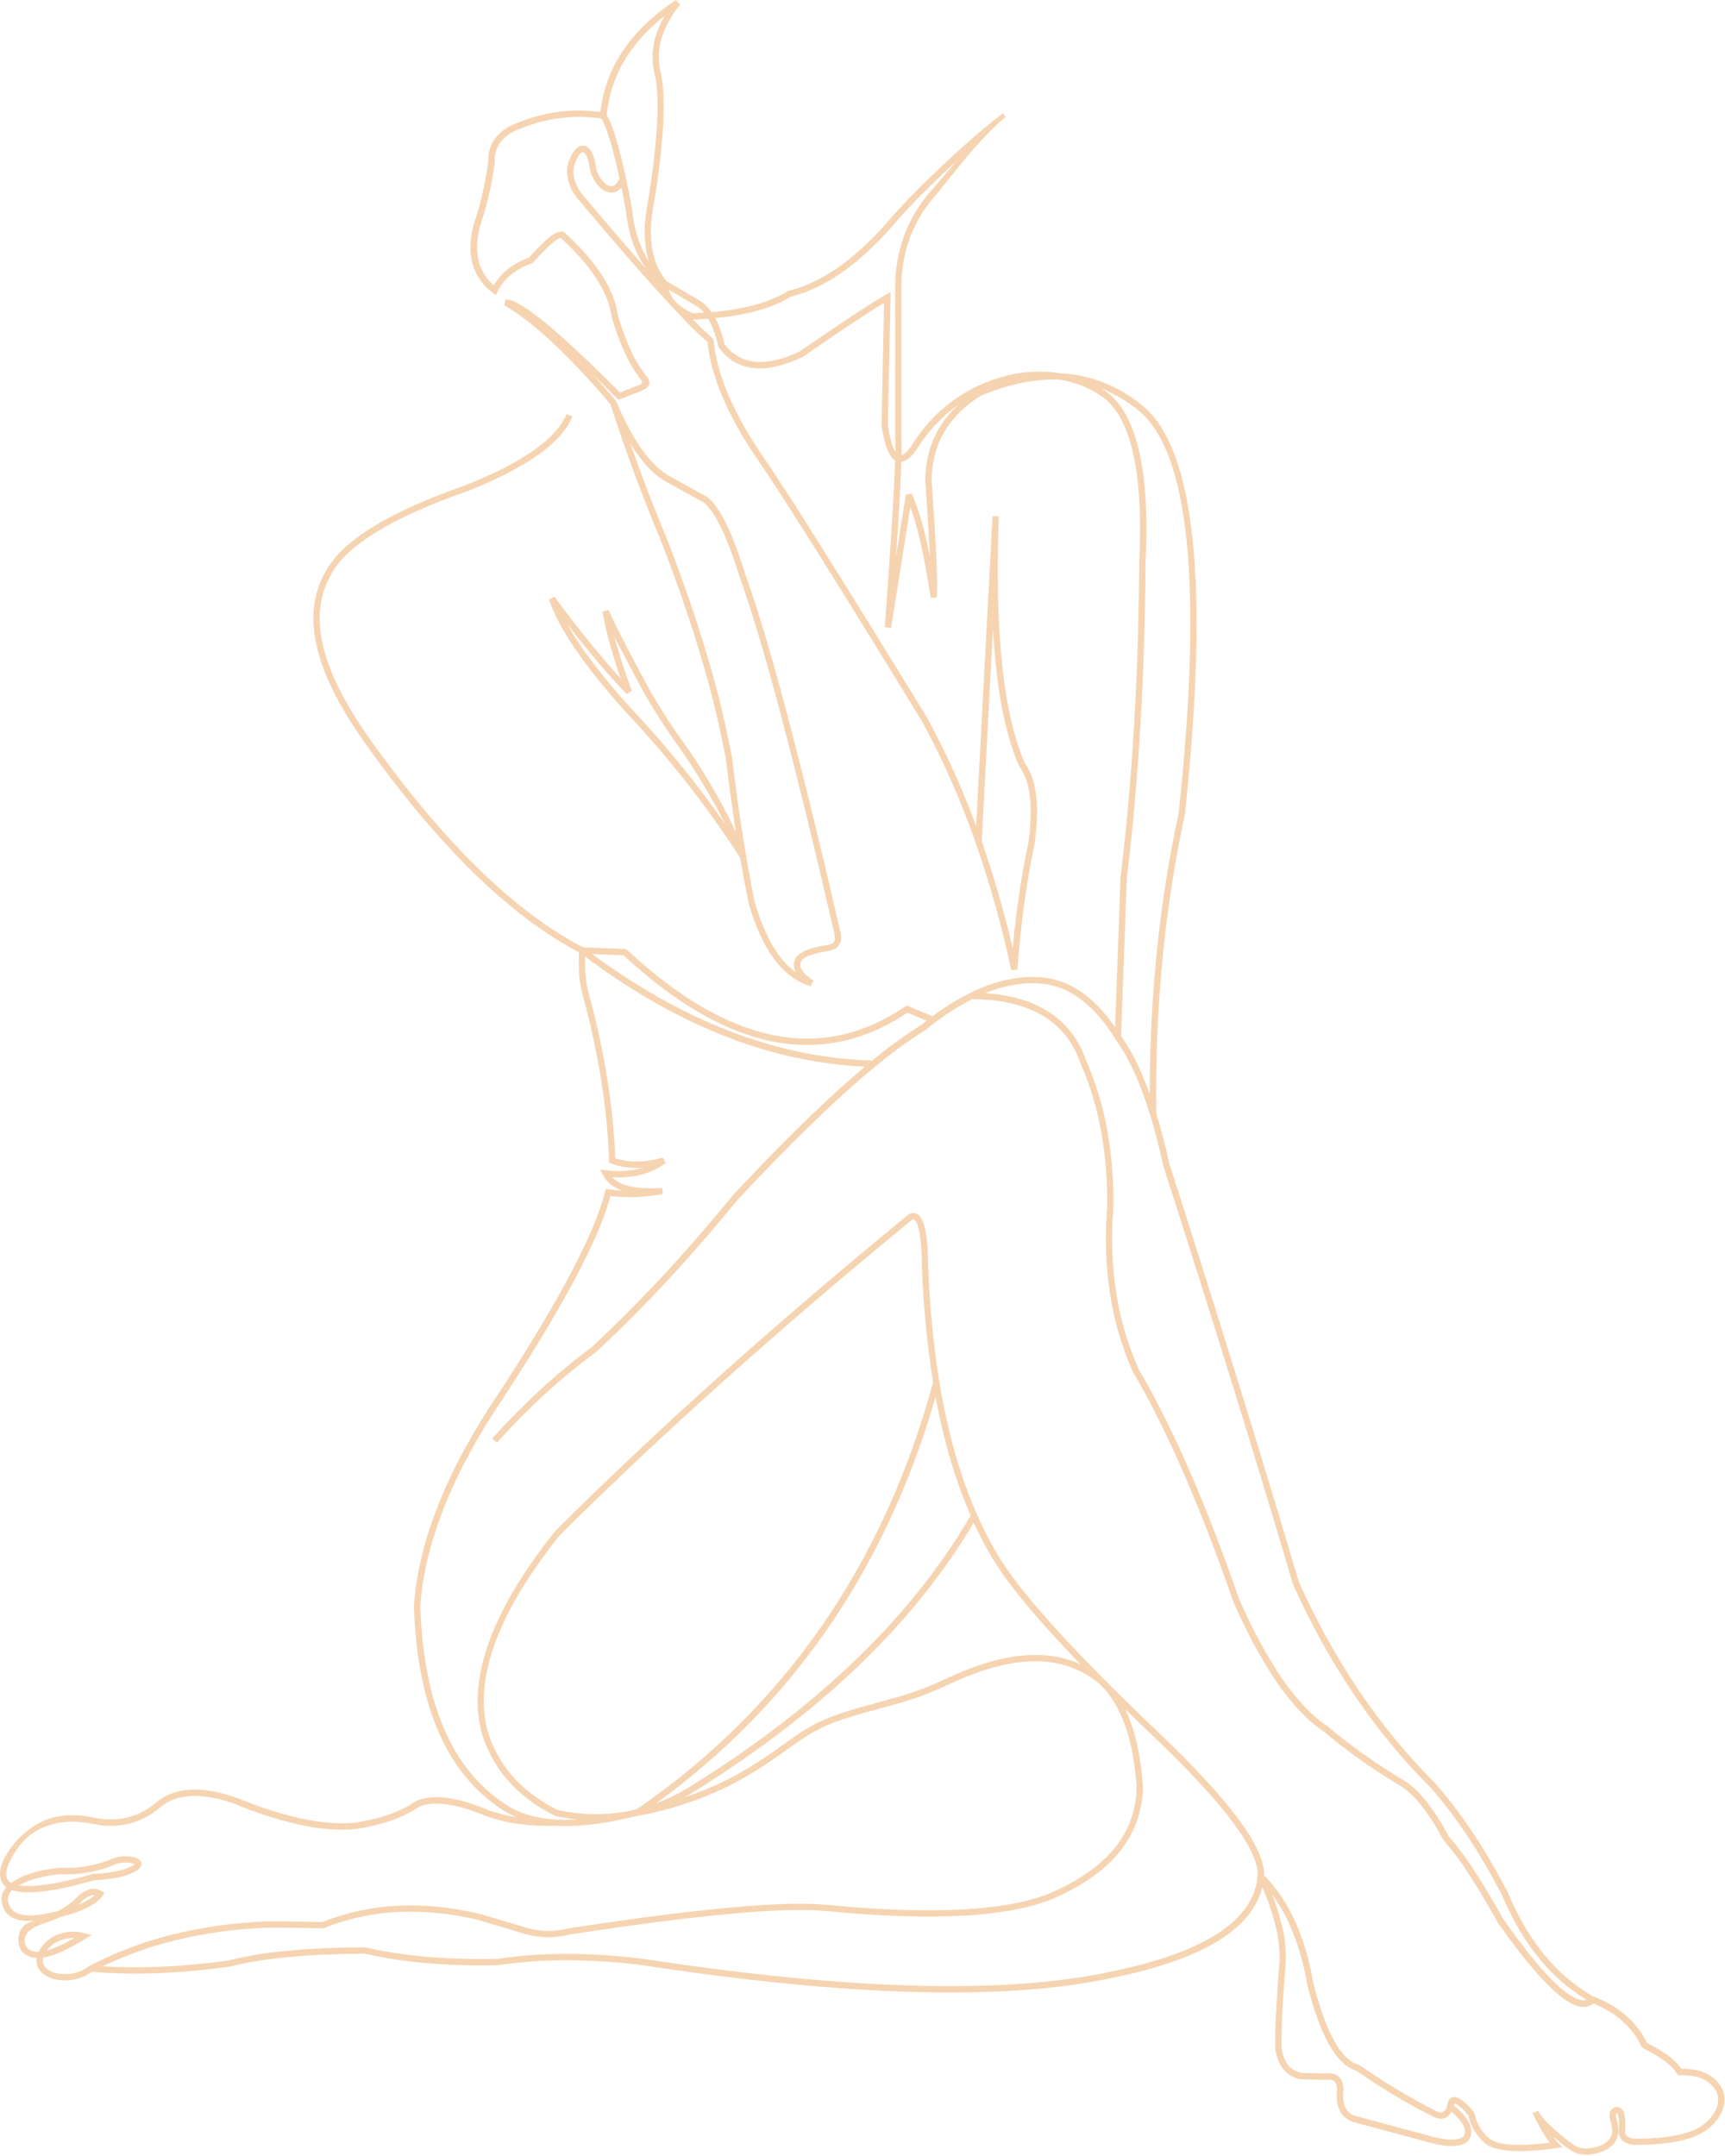 <?xml version="1.0" encoding="UTF-8"?> <svg xmlns="http://www.w3.org/2000/svg" width="1202" height="1502" viewBox="0 0 1202 1502" fill="none"> <path d="M498.23 560.69C491.128 547.778 483.375 535.235 475 523.11C469.58 515.65 464.58 508.34 460 501.18C455.42 494.02 451.227 487.02 447.42 480.18C440.713 467.787 435.02 457.037 430.34 447.93C429.59 446.46 428.86 445.04 428.17 443.67C428.69 445.63 429.253 447.657 429.86 449.75C432.527 459.083 435.98 469.583 440.22 481.25L436.55 483.52C427.803 474.287 418.947 464.227 409.98 453.34C404.987 447.28 399.963 440.947 394.91 434.34C397.51 439.007 400.593 443.967 404.16 449.22C412.74 461.847 424.073 476.047 438.16 491.82C453.607 508.12 468.12 524.913 481.7 542.2C489.827 552.547 497.633 563.087 505.12 573.82C502.953 569.453 500.67 565.073 498.27 560.68L498.23 560.69ZM572.4 1133.1C606.827 1083.52 632.76 1026.83 650.2 963.04C645.988 936.623 643.4 909.973 642.45 883.24V883.17C642.317 871.23 641.567 862.34 640.2 856.5C639.806 854.37 639.012 852.334 637.86 850.5C637.31 849.78 636.77 849.5 636.21 849.56C635.975 849.606 635.747 849.68 635.53 849.78C589.53 887.493 546.107 924.627 505.26 961.18C464.413 997.733 425.993 1033.85 390 1069.54C368.72 1096.26 353.86 1120.88 345.42 1143.4C337.047 1165.75 335.007 1186.01 339.3 1204.18C342.589 1216.26 348.537 1227.45 356.71 1236.93C364.85 1246.35 375.36 1254.31 388.24 1260.82C406.462 1265 425.404 1264.89 443.58 1260.52C495.013 1225.15 537.94 1182.68 572.36 1133.11L572.4 1133.1ZM651.94 973.1C634.433 1033.77 609.13 1087.94 576.03 1135.62C543.797 1182.04 504.187 1222.28 457.2 1256.34C466.231 1252.92 474.879 1248.56 483 1243.34V1243.34C527.42 1215.57 565.79 1185.97 598.11 1154.54C630.11 1123.42 656.18 1090.51 676.32 1055.8C668.233 1036.97 661.805 1017.46 657.11 997.51C655.19 989.643 653.453 981.507 651.9 973.1H651.94ZM448 174.7C449.229 177.271 450.629 179.756 452.19 182.14C451.328 179.478 450.659 176.758 450.19 174C448.57 164.54 448.927 153.797 451.26 141.77C454.321 124.061 456.481 106.208 457.73 88.28C458.61 73.613 458.233 61.987 456.6 53.4C454.139 44.736 454.081 35.565 456.43 26.87C457.94 21.339 460.198 16.041 463.14 11.12C438.84 30.16 425.38 53.16 422.76 80.12C425.34 84.4 428.07 91.81 430.95 102.35C433.95 113.31 437.13 127.703 440.49 145.53V145.74C441.256 155.762 443.799 165.569 448 174.7ZM623.9 314.64C623.98 310.16 623.9 306.94 623.78 305V202.43C623.431 189.249 625.582 176.12 630.12 163.74C634.705 151.63 641.626 140.54 650.49 131.1C656.35 124.133 661.65 117.87 666.39 112.31C661.057 117.217 656.11 121.883 651.55 126.31C638.59 138.85 628.523 149.443 621.35 158.09C609.543 171.423 597.767 182.147 586.02 190.26C574.273 198.373 562.607 203.857 551.02 206.71C543.287 211.49 533.74 215.197 522.38 217.83C514.498 219.602 506.507 220.848 498.46 221.56C501.363 227.34 503.521 233.466 504.88 239.79C515.767 254.35 533.14 256.087 557 245C571.86 234.74 584.337 226.287 594.43 219.64C604.523 212.993 612.133 208.217 617.26 205.31L620.63 203.4L620.54 207.27L618.68 296.19C620.02 305.177 621.743 311.327 623.85 314.64H623.9ZM654.22 298.64C657.933 292.352 662.579 286.663 668 281.77C658.197 288.724 649.645 297.293 642.71 307.11C641.24 309.18 639.83 311.34 638.47 313.57L638.37 313.73C634.697 318.723 631.27 321.39 628.09 321.73C627.877 328.123 627.513 336.08 627 345.6C626.333 357.2 625.473 371.093 624.42 387.28L631.23 344.44L635.42 343.92C639.444 353.633 642.639 363.668 644.97 373.92C646.017 378.253 647.017 382.84 647.97 387.68V387.46C647.35 373.967 646.257 356.357 644.69 334.63V334.43C644.93 321.037 648.09 309.12 654.17 298.68L654.22 298.64ZM482.81 218.19C485.477 218.103 488.057 217.98 490.55 217.82C489.083 216.008 487.318 214.459 485.33 213.24L465.91 201.76C468.23 209.71 475.43 215.17 482.81 218.19ZM405.07 134.62C422.403 155.247 437.587 172.94 450.62 187.7C448.062 184.218 445.845 180.497 444 176.59C439.807 167.823 437.18 157.71 436.12 146.25C435.08 140.717 434.057 135.52 433.05 130.66C432.27 131.607 431.329 132.409 430.27 133.03C428.318 134.147 426.005 134.453 423.83 133.88V133.88C421.645 133.28 419.646 132.138 418.02 130.56C413.97 126.514 411.377 121.238 410.65 115.56C410.13 111.83 409.1 108.81 407.76 107.11C407.432 106.607 406.952 106.222 406.39 106.01C406.176 105.979 405.957 105.993 405.749 106.052C405.541 106.11 405.347 106.212 405.18 106.35C403.98 107.15 402.64 108.97 401.24 112.08C399.684 115.442 399.185 119.198 399.81 122.85C400.658 127.118 402.456 131.141 405.07 134.62V134.62ZM691.89 438L684.09 586.13C692.614 610.57 699.825 635.449 705.69 660.66C706.603 650.48 707.74 640.38 709.1 630.36C711.1 615.6 713.617 601.057 716.65 586.73C718.343 574.063 718.637 563.27 717.53 554.35C716.45 545.683 714.043 538.887 710.31 533.96L710.04 533.5C702.36 515.993 696.987 492.723 693.92 463.69C693.073 455.537 692.397 446.973 691.89 438ZM444.41 316.79C442.677 314.41 440.963 311.847 439.27 309.1C441.57 315.647 443.903 322.137 446.27 328.57C452.143 344.423 458.193 359.757 464.42 374.57V374.63C475.633 403.49 485.06 430.763 492.7 456.45C499.882 480.258 505.744 504.445 510.26 528.9V529.03C512.533 547.77 514.953 565.323 517.52 581.69C520.087 598.057 522.82 613.413 525.72 627.76C530.28 643.66 535.967 656.24 542.78 665.5C546.032 670.023 549.973 674.008 554.46 677.31C554.39 677.16 554.32 677.03 554.25 676.89C553.379 675.191 553.016 673.277 553.206 671.377C553.396 669.478 554.13 667.673 555.32 666.18L555.59 665.86C557.923 663.824 560.644 662.283 563.59 661.33C567.468 660.007 571.468 659.069 575.53 658.53H575.61C578.43 658.23 580.26 657.383 581.1 655.99C581.94 654.597 581.94 652.36 581.1 649.28V649.13C567.187 588.85 554.75 538.09 543.79 496.85C532.83 455.61 523.337 423.923 515.31 401.79V401.69C510.85 387.35 506.493 375.83 502.24 367.13C498.08 358.723 494.08 353.013 490.24 350L465.36 336.28C458.113 332.513 451.13 326.017 444.41 316.79ZM20.93 1310C18.239 1310.92 15.643 1312.1 13.18 1313.52C18.18 1314.31 24.74 1313.93 31.51 1313.02C45.51 1311.14 60.25 1306.84 64.62 1305.55L65.15 1305.46C69.825 1305.25 74.484 1304.77 79.1 1304C82.581 1303.45 85.995 1302.55 89.29 1301.3C91.89 1300.3 93.35 1299.39 93.94 1298.71C93.717 1298.59 93.487 1298.48 93.25 1298.39C90.74 1297.39 86.09 1297.25 81.46 1298.39C69.049 1303.85 55.541 1306.34 42 1305.68C34.831 1306.29 27.759 1307.74 20.93 1310V1310ZM57.05 1324.57C56.27 1325.39 55.43 1326.19 54.56 1326.97C59.38 1324.97 63.45 1322.73 66.01 1320.28C65.179 1320.18 64.338 1320.24 63.53 1320.46C61.067 1321.27 58.841 1322.67 57.05 1324.55V1324.57ZM42.42 1351.66C38.508 1353.04 35.084 1355.54 32.57 1358.84C34.961 1358.21 37.3 1357.39 39.57 1356.41C43.78 1354.56 47.886 1352.48 51.87 1350.18C48.655 1350.05 45.446 1350.55 42.42 1351.64V1351.66ZM715.32 1153.15C728.24 1152.29 740.99 1153.99 752.95 1159.53C745.15 1151.45 738 1143.82 731.5 1136.63C712.32 1115.43 698.83 1098.14 691.03 1084.75C686.434 1076.98 682.251 1068.97 678.5 1060.75C658.373 1094.82 632.59 1127.16 601.15 1157.75C568.59 1189.41 529.973 1219.2 485.3 1247.13C482.4 1248.97 479.477 1250.7 476.53 1252.31C479.197 1251.43 481.827 1250.5 484.42 1249.53C499.008 1244.12 512.983 1237.19 526.11 1228.84C534.77 1223.31 541.31 1218.62 546.98 1214.57C561.65 1204.05 570.43 1197.76 598.34 1189.81C603.53 1188.33 608.28 1187.05 612.71 1185.81C628.71 1181.47 640.36 1178.32 658.71 1169.74C676.42 1161.43 696 1154.42 715.32 1153.13V1153.15ZM121.7 1351.87C104.372 1356.13 87.527 1362.17 71.43 1369.87C97.51 1371.55 126.697 1370.22 158.99 1365.87C172.379 1362.55 186.007 1360.29 199.75 1359.11C215.63 1357.57 233.82 1356.74 254.32 1356.63L254.83 1356.69C268.817 1359.88 283.013 1362.07 297.31 1363.24C313.642 1364.61 330.036 1365.1 346.42 1364.7C362.586 1362.34 378.903 1361.18 395.24 1361.22C412.932 1361.27 430.603 1362.42 448.15 1364.68H448.21C520.25 1375.68 583.527 1381.9 638.04 1383.33C692.553 1384.76 738.293 1381.43 775.26 1373.33C807.813 1366.61 832.54 1357.64 849.44 1346.41C865.967 1335.43 874.933 1322.31 876.34 1307.04C876.953 1298.54 871.487 1286.42 859.94 1270.69C848.14 1254.62 830.107 1234.95 805.84 1211.69C798.2 1204.43 790.913 1197.41 783.98 1190.63C785.656 1194.13 787.132 1197.72 788.4 1201.38C792.653 1213.59 795.32 1228.07 796.4 1244.82V1244.99C796.294 1261.09 790.783 1276.69 780.75 1289.29C770.703 1302.03 755.837 1312.85 736.15 1321.74C720.71 1328.64 699.607 1332.89 672.84 1334.49C646.227 1336.08 613.953 1335.06 576.02 1331.41C561.68 1329.9 539.57 1330.51 509.69 1333.22C479.81 1335.93 442.063 1340.79 396.45 1347.79C385.203 1350.69 373.553 1350.1 361.5 1346.01L333.1 1337.54C314.712 1333.03 295.774 1331.17 276.86 1332.02C259.358 1332.89 242.123 1336.67 225.86 1343.2L224.99 1343.36C214.51 1343.09 201.803 1342.95 186.87 1342.93C164.896 1343.65 143.056 1346.65 121.7 1351.87V1351.87ZM90.1 1270.46C82.178 1272.39 73.926 1272.54 65.94 1270.89L66.36 1268.73L65.89 1270.89C55.317 1268.6 45.957 1268.5 37.81 1270.59C21.44 1274.78 13.38 1283.59 6.64 1297.19C4.69 1301.13 4.03 1304.64 4.64 1307.71C4.829 1308.58 5.21 1309.4 5.755 1310.11C6.299 1310.81 6.995 1311.39 7.79 1311.79C11.362 1309.22 15.299 1307.2 19.47 1305.79C26.689 1303.41 34.164 1301.88 41.74 1301.25H42.06C55.047 1301.91 68.009 1299.52 79.9 1294.25L80.25 1294.14C85.8 1292.78 91.59 1293.04 94.85 1294.31C96.041 1294.72 97.084 1295.47 97.85 1296.47V1296.47C98.28 1297.06 98.523 1297.77 98.548 1298.5C98.573 1299.23 98.379 1299.95 97.99 1300.57V1300.57C97.12 1302.14 94.91 1303.81 90.9 1305.41C87.328 1306.79 83.621 1307.8 79.84 1308.41C75.129 1309.18 70.378 1309.66 65.61 1309.87C60.88 1311.26 46.18 1315.52 32.08 1317.4C23.25 1318.6 14.65 1318.81 8.59 1316.84C8.28 1317.12 7.98 1317.39 7.69 1317.68C7.388 1317.99 7.11 1318.33 6.86 1318.68C6.245 1319.56 5.82 1320.56 5.614 1321.61C5.407 1322.67 5.423 1323.75 5.66 1324.8C8.44 1339.25 30.1 1333.73 39.31 1331.68L40.25 1331.46C45.287 1328.91 49.884 1325.58 53.87 1321.58L53.94 1321.51C56.271 1319.08 59.182 1317.27 62.4 1316.27V1316.27C63.808 1315.87 65.284 1315.78 66.732 1315.98C68.18 1316.19 69.569 1316.7 70.81 1317.47L72.75 1318.64L71.54 1320.54C71.4 1320.78 71.246 1321 71.08 1321.22C66.6 1327.39 54.42 1332.61 41.85 1335.61H41.79C32.59 1340.4 17.35 1341.47 17.19 1351.97C17.174 1353.02 17.353 1354.07 17.72 1355.05C18.079 1355.96 18.636 1356.78 19.35 1357.45C21.253 1359.05 23.688 1359.87 26.17 1359.75C26.42 1359.75 26.68 1359.75 26.94 1359.75C27.13 1359.33 27.36 1358.91 27.6 1358.48C30.582 1353.35 35.299 1349.46 40.9 1347.5C46.683 1345.41 52.969 1345.16 58.9 1346.78L63.96 1348.12L59.47 1350.79C53.615 1354.4 47.528 1357.63 41.25 1360.44C37.699 1362.03 33.959 1363.17 30.12 1363.81C29.708 1365.24 29.733 1366.76 30.19 1368.18C30.911 1370.03 32.246 1371.57 33.97 1372.55C36.23 1373.88 38.738 1374.73 41.34 1375.06C48.06 1376.06 56.15 1374.48 61.99 1369.76L62.41 1369.64V1369.53C80.896 1359.93 100.461 1352.56 120.69 1347.59C142.34 1342.32 164.478 1339.3 186.75 1338.59H186.83C201.65 1338.59 214.263 1338.73 224.67 1339.01C241.261 1332.39 258.831 1328.57 276.67 1327.68C294.99 1326.71 314.163 1328.59 334.19 1333.32H334.32L362.79 1341.81H362.87C374.203 1345.67 385.097 1346.23 395.55 1343.5H395.77C441.323 1336.5 479.177 1331.63 509.33 1328.9C539.483 1326.17 561.873 1325.56 576.5 1327.09C614.187 1330.7 646.23 1331.72 672.63 1330.15C698.87 1328.59 719.46 1324.47 734.4 1317.78C753.427 1309.19 767.76 1298.81 777.4 1286.62C786.769 1274.8 791.91 1260.18 792 1245.1C790.933 1228.77 788.347 1214.7 784.24 1202.88C780.173 1191.18 774.617 1181.7 767.57 1174.44C752.02 1160.54 733.98 1156.31 715.57 1157.54C696.9 1158.78 677.81 1165.62 660.5 1173.74C641.78 1182.5 629.99 1185.74 613.81 1190.08C609.48 1191.25 604.81 1192.51 599.51 1194.02C572.34 1201.76 563.79 1207.88 549.51 1218.12C543.91 1222.12 537.45 1226.76 528.43 1232.51C515.072 1241.03 500.849 1248.11 486 1253.63C471.436 1259.02 456.41 1263.06 441.11 1265.71C422.89 1270.2 406.747 1272.35 392.68 1272.15C390.77 1272.15 388.89 1272.05 387.06 1271.94C378.585 1272.29 370.096 1271.89 361.69 1270.76C353.853 1269.7 346.145 1267.84 338.69 1265.2H338.57C328.023 1260.75 318.793 1258.01 310.88 1256.98C303.267 1255.99 296.933 1256.6 291.88 1258.79C285.749 1262.92 279.085 1266.2 272.07 1268.53C263.724 1271.32 255.127 1273.29 246.4 1274.41H246.27C235.083 1275.25 222.62 1274.2 208.88 1271.26C193.56 1267.81 178.58 1263 164.12 1256.88C140.7 1248.51 123.117 1249.34 111.37 1259.35C105.21 1264.61 97.938 1268.41 90.1 1270.46V1270.46ZM1011.41 1471.2C1010.56 1473.11 1009 1474.62 1007.07 1475.43C1005.13 1476.23 1002.97 1476.26 1001.01 1475.51C1000.12 1475.25 999.26 1474.92 998.43 1474.51L999.43 1472.51L998.43 1474.51C989.463 1469.99 980.5 1465.05 971.54 1459.68C962.687 1454.35 953.853 1448.64 945.04 1442.57C937.973 1440.46 931.553 1434.22 925.78 1423.84C920.133 1413.64 915.043 1399.35 910.51 1380.97V1380.82C908.174 1366.56 903.968 1352.67 898 1339.51C894.786 1332.53 890.88 1325.9 886.34 1319.7C888.768 1325.82 890.831 1332.07 892.52 1338.43C894.987 1347.34 896.159 1356.56 896 1365.8V1365.91C894.86 1380.11 894.04 1392.27 893.54 1402.39C893.04 1412.51 892.86 1420.71 893 1427C893.853 1432.16 895.483 1436.16 897.89 1439C900.279 1441.79 903.595 1443.63 907.23 1444.17L923.66 1444.53C927.42 1444.03 930.4 1444.69 932.57 1446.53C934.74 1448.37 935.97 1451.22 936.21 1455.13V1455.52C935.543 1461.06 936.01 1465.39 937.61 1468.52C938.408 1470.02 939.529 1471.32 940.892 1472.33C942.255 1473.34 943.825 1474.03 945.49 1474.36L991.49 1486.73H991.56C999.56 1489.21 1006.02 1490.5 1010.95 1490.59C1015.28 1490.66 1018.3 1489.85 1020.01 1488.13C1021.14 1485.82 1021.01 1483.23 1019.48 1480.38C1017.95 1477.53 1015.32 1474.51 1011.41 1471.2V1471.2ZM781.2 721.94C787.867 731.147 793.967 743.077 799.5 757.73C800.05 759.17 800.6 760.64 801.13 762.13C801.17 693.57 807.9 628.34 821.32 566.44C838.247 407.7 828.737 314.07 792.79 285.55C785.094 279.279 776.484 274.221 767.26 270.55C768.46 271.3 769.64 272.08 770.81 272.91C785.73 283.47 792.99 305.24 796.31 328.28C799.57 350.97 799.03 374.93 798.24 390.35C798.02 430.397 796.817 468.863 794.63 505.75C792.437 542.757 789.28 578.193 785.16 612.06L781.2 721.94ZM721 685C709.86 684.8 698.337 687.09 686.43 691.87C703.363 693.057 717.47 697 728.75 703.7C742.19 711.7 751.59 723.527 756.95 739.18C763.659 754.614 768.552 770.776 771.53 787.34C774.735 805.306 776.159 823.544 775.78 841.79V841.92C774.177 861.488 774.848 881.176 777.78 900.59C780.566 918.737 785.727 936.439 793.13 953.24C806.261 976.001 818.048 999.511 828.43 1023.65C840.123 1050.37 851.757 1080.42 863.33 1113.79C873.33 1136.46 883.48 1155.2 893.78 1170.01C904.02 1184.74 914.403 1195.59 924.93 1202.56L925.14 1202.72C932.807 1209.22 941.007 1215.58 949.74 1221.79C958.473 1228 967.76 1234.07 977.6 1240C982.86 1243.02 988.157 1247.84 993.49 1254.45C999.516 1262.17 1004.82 1270.44 1009.32 1279.14C1015.59 1286.28 1021.31 1293.89 1026.43 1301.89C1032.79 1311.53 1039.85 1323.29 1047.61 1337.18C1061.05 1356.24 1072.54 1370.5 1082.07 1379.96C1088.25 1386.1 1093.56 1390.17 1098.01 1392.18C1101.01 1393.53 1103.51 1393.9 1105.55 1393.27C1093.06 1385.68 1081.96 1376.01 1072.74 1364.68C1062.56 1352.31 1053.89 1337.56 1046.74 1320.44C1030.93 1290.08 1014.29 1265.06 996.81 1245.37C976.994 1225.5 959.123 1203.77 943.44 1180.5C927.052 1156.12 912.821 1130.35 900.91 1103.5L900.81 1103.21C886.937 1056.37 872.463 1008.69 857.39 960.17C842.317 911.65 826.693 862.26 810.52 812V811.81C806.04 791.49 801.013 773.977 795.44 759.27C789.9 744.67 783.833 732.883 777.24 723.91L777.15 723.78C769.15 710.86 760.44 701.17 751.02 694.71C742.236 688.491 731.762 685.103 721 685V685ZM649.79 708C659.928 700.293 670.945 693.818 682.61 688.71C695.843 683.11 708.663 680.417 721.07 680.63C732.689 680.756 743.994 684.419 753.48 691.13C761.9 696.917 769.75 705.09 777.03 715.65L780.76 611.77V611.58C784.887 577.72 788.04 542.36 790.22 505.5C792.4 468.64 793.607 430.223 793.84 390.25V390.16C794.61 374.93 795.14 351.26 791.93 328.91C788.76 306.91 781.99 286.22 768.26 276.51C767 275.61 765.69 274.76 764.36 273.95C756.457 269.205 747.726 266.002 738.63 264.51C721.53 263.71 703.097 267.457 683.33 275.75C672.123 282.757 663.68 291.137 658 300.89C652.32 310.643 649.363 321.787 649.13 334.32C650.677 355.887 651.77 373.527 652.41 387.24C653.05 400.953 653.203 410.62 652.87 416.24L648.48 416.44C646.147 400.567 643.557 386.733 640.71 374.94C638.963 367.557 636.83 360.27 634.32 353.11L620.92 437.46L616.54 436.96C619.38 397.873 621.397 367.363 622.59 345.43C623.13 335.43 623.503 327.197 623.71 320.73C623.417 320.537 623.127 320.327 622.84 320.1C619.027 317.053 616.17 309.243 614.27 296.67V296.29L616 211.05C611.16 213.95 604.757 218.023 596.79 223.27C586.79 229.83 574.29 238.297 559.29 248.67L558.97 248.85C532.69 261.17 513.337 258.93 500.91 242.13L500.53 241.3C499.226 234.955 497.053 228.82 494.07 223.07C493.88 222.71 493.68 222.37 493.48 222.07C490.04 222.32 486.48 222.5 482.85 222.63C488.183 228.003 492.733 232.337 496.5 235.63L497.25 237.1C498.29 248.433 501.497 260.587 506.87 273.56C512.243 286.533 519.843 300.4 529.67 315.16C538.39 327.66 552.47 349.367 571.91 380.28C591.35 411.193 616.213 451.363 646.5 500.79V500.89C659.488 524.9 670.747 549.807 680.19 575.42L691.6 359.61L696 359.81V359.92C694.507 400.067 695.277 434.487 698.31 463.18C701.317 491.62 706.543 514.377 713.99 531.45C718.117 536.97 720.763 544.41 721.93 553.77C723.083 563.023 722.78 574.217 721.02 587.35V587.52C718.02 601.78 715.52 616.237 713.52 630.89C711.52 645.543 710.007 660.413 708.98 675.5L704.63 675.81C697.994 644.579 689.309 613.819 678.63 583.73C668.773 555.967 656.794 529.004 642.8 503.08C612.533 453.6 587.69 413.42 568.27 382.54C548.85 351.66 534.8 329.993 526.12 317.54C516.12 302.6 508.38 288.48 502.9 275.18C497.44 262.127 494.14 249.833 493 238.3C482.35 228.99 472.71 218.57 463.15 208.16C447.01 190.593 426.52 167.003 401.68 137.39L401.58 137.26C398.519 133.209 396.422 128.513 395.45 123.53C394.67 119.017 395.287 114.373 397.22 110.22C398.98 106.32 400.86 103.88 402.72 102.64C403.385 102.141 404.151 101.793 404.965 101.62C405.778 101.448 406.619 101.454 407.43 101.64V101.64C408.953 102.077 410.284 103.014 411.21 104.3C413.01 106.61 414.37 110.38 414.99 114.87C415.553 119.562 417.665 123.932 420.99 127.29C422.065 128.357 423.388 129.141 424.84 129.57C425.926 129.859 427.081 129.712 428.06 129.16C429.4 128.39 430.65 126.82 431.67 124.25C429.937 116.25 428.27 109.313 426.67 103.44C423.957 93.52 421.44 86.58 419.12 82.62C410.051 81.261 400.843 81.093 391.73 82.12C382.169 83.218 372.795 85.571 363.85 89.12H363.78C357.16 91.46 352.28 94.597 349.14 98.53C346.037 102.511 344.504 107.493 344.83 112.53V112.89C343.703 121.123 342.273 128.967 340.54 136.42C338.882 143.584 336.842 150.654 334.43 157.6C332.003 167.147 331.777 175.48 333.75 182.6C335.51 188.898 339.119 194.524 344.11 198.75C346.44 194.684 349.489 191.075 353.11 188.1C357.762 184.346 363.021 181.414 368.66 179.43C374.987 172.33 380.073 167.35 383.92 164.49C388.74 160.88 392.2 160.32 394.25 162.81C405.103 172.81 413.55 182.527 419.59 191.96C425.63 201.393 429.297 210.673 430.59 219.8C433.006 228.231 436.055 236.468 439.71 244.44C442.552 250.711 446.145 256.614 450.41 262.02C454.23 266.687 452.763 270.237 446.01 272.67L432.25 277.97L430.9 278.49L429.9 277.49C423.747 271.303 417.943 265.56 412.49 260.26C417.823 266.067 423.317 272.303 428.97 278.97L429.32 279.54C435.32 293.713 441.533 305.217 447.96 314.05C454.28 322.717 460.767 328.77 467.42 332.21H467.47L492.47 346.02L492.76 346.21C497.167 349.623 501.603 355.893 506.07 365.02C510.437 373.973 514.88 385.703 519.4 400.21C527.46 422.503 536.98 454.287 547.96 495.56C558.94 536.833 571.38 587.61 585.28 647.89C586.553 652.13 586.407 655.533 584.84 658.1C583.273 660.667 580.37 662.213 576.13 662.74C572.388 663.233 568.703 664.094 565.13 665.31C562.834 666.05 560.702 667.225 558.85 668.77C558.201 669.632 557.807 670.659 557.714 671.734C557.62 672.809 557.83 673.889 558.32 674.85C559.53 677.43 562.32 680.2 566.75 683.17L564.89 687.11C555.103 684.197 546.577 677.81 539.31 667.95C532.17 658.37 526.243 645.387 521.53 629V628.82C519.53 618.947 517.607 608.57 515.76 597.69C504.16 579.623 491.647 562.043 478.22 544.95C464.7 527.743 450.277 511.057 434.95 494.89V494.83C420.717 478.897 409.247 464.527 400.54 451.72C391.833 438.913 385.833 427.58 382.54 417.72L386.42 415.72C395.473 428.12 404.453 439.73 413.36 450.55C419.78 458.363 426.16 465.75 432.5 472.71C429.787 464.857 427.48 457.61 425.58 450.97C423.177 442.808 421.263 434.51 419.85 426.12L424.04 424.9C426.32 430.087 429.72 437.087 434.24 445.9C438.68 454.567 444.347 465.28 451.24 478.04C454.98 484.8 459.12 491.713 463.66 498.78C468.2 505.847 473.163 513.09 478.55 520.51C487.029 532.766 494.872 545.449 502.05 558.51C505.943 565.623 509.523 572.693 512.79 579.72C510.33 563.827 508.033 547.08 505.9 529.48C501.406 505.229 495.584 481.243 488.46 457.63C480.86 432.03 471.473 404.87 460.3 376.15C453.993 361.143 447.927 345.76 442.1 330C436.273 314.24 430.677 298.087 425.31 281.54C412.59 266.39 399.022 251.974 384.67 238.36C372.31 226.86 361.177 218.283 351.27 212.63L352.27 208.52C357.437 208.42 366.823 213.983 380.43 225.21C393.47 235.97 410.643 252.043 431.95 273.43L444.41 268.63H444.46C447.31 267.63 448.13 266.36 446.95 264.91C442.455 259.228 438.67 253.019 435.68 246.42C431.905 238.2 428.76 229.706 426.27 221.01L426.2 220.68C425.06 212.24 421.593 203.497 415.8 194.45C409.94 185.283 401.703 175.823 391.09 166.07L390.82 165.77C390.54 165.39 389.09 166.177 386.47 168.13C382.797 170.883 377.797 175.803 371.47 182.89L370.56 183.49C365.207 185.316 360.212 188.061 355.8 191.6C351.939 194.762 348.813 198.727 346.64 203.22L345.47 205.66L343.32 204.02C336.525 199.069 331.594 191.975 329.32 183.88C327.12 175.98 327.337 166.88 329.97 156.58L330.02 156.39C332.399 149.545 334.402 142.574 336.02 135.51C337.733 128.177 339.137 120.51 340.23 112.51C339.884 106.482 341.755 100.535 345.49 95.79C349.163 91.197 354.697 87.59 362.09 84.97C371.395 81.278 381.145 78.827 391.09 77.68C400.153 76.662 409.307 76.78 418.34 78.03C421.96 46.837 439.513 20.827 471 0L473.93 3.22C467.243 11.527 462.817 19.787 460.65 28C458.491 35.961 458.55 44.36 460.82 52.29V52.49C462.527 61.463 462.933 73.483 462.04 88.55C460.781 106.649 458.601 124.672 455.51 142.55V142.61C453.277 154.11 452.927 164.33 454.46 173.27C455.738 181.473 459.121 189.205 464.28 195.71L487.54 209.46C490.818 211.508 493.617 214.236 495.75 217.46C504.321 216.796 512.833 215.516 521.22 213.63C532.227 211.07 541.42 207.49 548.8 202.89L549.44 202.62C560.693 199.893 572.007 194.6 583.38 186.74C594.753 178.88 606.247 168.413 617.86 155.34C625.113 146.593 635.297 135.88 648.41 123.2C663.18 108.91 680.82 92.75 698.75 78.98L699.54 79.78L700.77 81.42L699.23 82.77C697.58 84.21 695.96 85.63 694.36 87.05L693.62 87.83C684.5 96.42 673.51 108.72 653.74 134L653.67 134.08C645.18 143.114 638.547 153.729 634.15 165.32C629.803 177.199 627.747 189.795 628.09 202.44V304.74C628.29 307.14 628.317 311.277 628.17 317.15C629.97 316.643 632.157 314.643 634.73 311.15C636.11 308.89 637.55 306.69 639.06 304.57C653.84 283.468 675.666 268.334 700.61 261.89C713.175 258.641 726.276 258.025 739.09 260.08C740.4 260.15 741.72 260.24 743.03 260.36C762.11 262.08 779.597 269.327 795.49 282.1C832.75 311.633 842.817 406.6 825.69 567V567.23C811.443 632.93 804.777 702.38 805.69 775.58C808.95 786.193 811.993 797.9 814.82 810.7C830.94 860.96 846.533 910.353 861.6 958.88C876.667 1007.41 891.133 1055.07 905 1101.88C916.794 1128.44 930.877 1153.92 947.09 1178.03C962.628 1201.09 980.335 1222.6 999.97 1242.29L1000.05 1242.38C1017.81 1262.38 1034.69 1287.74 1050.69 1318.45L1050.77 1318.62C1057.76 1335.42 1066.22 1349.84 1076.14 1361.88C1085.6 1373.5 1097.1 1383.31 1110.07 1390.81C1118.47 1393.9 1126.25 1398.45 1133.07 1404.24C1139.16 1409.51 1144.1 1415.98 1147.59 1423.24C1152.86 1425.77 1157.88 1428.78 1162.59 1432.24C1166.06 1434.75 1169.13 1437.79 1171.67 1441.24C1180.93 1441.2 1188.08 1443.12 1193.11 1447.01C1210.48 1460.43 1198.62 1480.69 1182.43 1487.7C1172.09 1492.18 1157.67 1494.37 1139.16 1494.26H1139.04C1136.39 1494.22 1133.8 1493.46 1131.55 1492.06C1130.56 1491.39 1129.72 1490.51 1129.09 1489.48C1128.47 1488.46 1128.07 1487.31 1127.92 1486.12V1485.65C1128.3 1480.54 1128.22 1476.77 1127.69 1474.35C1127.4 1473.07 1127.1 1472.35 1126.77 1472.16C1126.58 1472.21 1126.41 1472.31 1126.27 1472.45C1126.12 1472.58 1126.02 1472.75 1125.96 1472.94C1125.8 1474.25 1126.02 1475.58 1126.59 1476.77V1476.88C1128.11 1481.88 1128.15 1486.11 1126.72 1489.72C1125.29 1493.33 1122.32 1496.26 1117.94 1498.3H1117.86C1113.77 1500.12 1109.34 1501.07 1104.86 1501.09C1100.93 1501.06 1097.11 1499.87 1093.86 1497.66H1093.78C1089.35 1494.37 1085.48 1491.32 1082.17 1488.51C1083.22 1490.04 1084.41 1491.48 1085.71 1492.8L1088.9 1495.95L1084.46 1496.56C1058.96 1500.06 1042.58 1499.06 1035.32 1493.56L1035.24 1493.5C1032.1 1490.93 1029.42 1487.85 1027.32 1484.38C1025.38 1481.1 1023.99 1477.52 1023.23 1473.79C1019.23 1469.05 1016.2 1466.32 1014.14 1465.61C1013.57 1465.41 1013.14 1465.79 1012.89 1466.74C1017.98 1470.87 1021.48 1474.76 1023.39 1478.43C1025.64 1482.76 1025.77 1486.79 1023.77 1490.53L1023.47 1490.97C1020.9 1493.81 1016.7 1495.18 1010.89 1495.07C1005.56 1494.98 998.71 1493.65 990.35 1491.07L944.35 1478.7C939.33 1477.43 935.757 1474.73 933.63 1470.59C931.63 1466.66 931.003 1461.53 931.75 1455.2C931.57 1452.68 930.903 1450.93 929.75 1449.95C928.597 1448.97 926.713 1448.64 924.1 1448.95H923.75L906.93 1448.59H906.6C901.889 1447.9 897.594 1445.51 894.52 1441.87C891.56 1438.36 889.593 1433.59 888.62 1427.56V1427.26C888.49 1420.83 888.62 1412.48 889.18 1402.2C889.74 1391.92 890.5 1379.63 891.65 1365.57C891.783 1356.79 890.658 1348.03 888.31 1339.57C886.036 1331.08 883.118 1322.78 879.58 1314.74C876.247 1328.33 867.037 1340.13 851.95 1350.14C834.583 1361.67 809.347 1370.86 776.24 1377.69C738.907 1385.85 692.823 1389.21 637.99 1387.77C583.157 1386.33 519.693 1380.1 447.6 1369.09C430.252 1366.85 412.781 1365.71 395.29 1365.66C379.138 1365.62 363.004 1366.76 347.02 1369.09H346.74C330.139 1369.5 313.529 1369.02 296.98 1367.65C282.553 1366.45 268.228 1364.24 254.11 1361.04C233.883 1361.16 215.917 1361.98 200.21 1363.5C184.503 1365.02 171.1 1367.24 160 1370.16H159.73C124.137 1374.99 92.247 1376.16 64.06 1373.69C57.306 1378.52 48.948 1380.55 40.73 1379.37C37.52 1378.96 34.428 1377.9 31.65 1376.24C29.055 1374.73 27.065 1372.37 26.02 1369.56V1369.56C25.426 1367.78 25.275 1365.89 25.58 1364.04C22.186 1364.04 18.91 1362.8 16.36 1360.56C15.171 1359.44 14.246 1358.08 13.65 1356.56C13.069 1355.05 12.787 1353.45 12.82 1351.83C12.95 1343.26 16.82 1340.33 23.58 1338.17C13.32 1338.62 3.58 1337.17 1.35 1325.52C0.999 1323.88 0.995 1322.18 1.34 1320.54C1.684 1318.9 2.369 1317.35 3.35 1315.99C3.674 1315.54 4.028 1315.11 4.41 1314.71C3.36 1314 2.461 1313.08 1.764 1312.02C1.068 1310.96 0.587 1309.77 0.35 1308.52C-0.45 1304.52 0.347 1300.08 2.74 1295.21C9.13 1282.27 22.93 1269.82 36.74 1266.28C45.54 1264.02 55.57 1264.11 66.83 1266.54C74.165 1268.05 81.743 1267.92 89.02 1266.15C96.192 1264.28 102.847 1260.81 108.49 1256C121.55 1244.87 140.583 1243.77 165.59 1252.71H165.69C179.935 1258.74 194.69 1263.49 209.78 1266.89C223.113 1269.74 235.157 1270.76 245.91 1269.95C254.311 1268.86 262.586 1266.96 270.62 1264.27C277.338 1262.06 283.715 1258.92 289.57 1254.95L289.93 1254.74C295.75 1252.16 302.92 1251.42 311.44 1252.53C319.707 1253.61 329.28 1256.44 340.16 1261.02C346.553 1263.3 353.145 1264.97 359.85 1266.02C357.883 1265.21 355.963 1264.28 354.1 1263.25H354.04C333.307 1251.04 317.467 1232.85 306.52 1208.68C295.64 1184.68 289.6 1154.76 288.4 1118.93V1118.7C289.96 1097.43 295.093 1075.34 303.8 1052.42C312.507 1029.5 324.74 1005.81 340.5 981.34C363.833 946.153 382.257 915.95 395.77 890.73C409.283 865.51 417.89 845.33 421.59 830.19L422.07 828.19L424.07 828.51C427.243 829.014 430.441 829.347 433.65 829.51C427.197 827.243 422.66 823.577 420.04 818.51L418.14 814.82L422.26 815.31C429.427 816.281 436.706 816.035 443.79 814.58C445.16 814.28 446.49 813.93 447.79 813.52C440.353 814.14 432.87 813.165 425.84 810.66L424.45 810.15L424.4 808.66C423.736 790.014 421.933 771.426 419 753C415.843 733.291 411.64 713.763 406.41 694.5C405.005 689.85 404.103 685.063 403.72 680.22C403.256 674.646 403.152 669.048 403.41 663.46C379.283 650.72 354.85 632.28 330.11 608.14C305.023 583.66 279.62 553.293 253.9 517.04C236.387 492.413 225.35 470.277 220.79 450.63C216.163 430.73 218.143 413.36 226.73 398.52C232.357 387.68 243.357 377.213 259.73 367.12C275.91 357.12 297.39 347.453 324.17 338.12C344.323 330.12 360.323 321.93 372.17 313.55C383.79 305.317 391.33 296.957 394.79 288.47L398.88 290.12C395.1 299.387 387.04 308.387 374.7 317.12C362.493 325.707 346.137 334.077 325.63 342.23H325.54C299.047 351.483 277.857 361.017 261.97 370.83C246.29 380.51 235.827 390.417 230.58 400.55L230.53 400.64C222.53 414.48 220.7 430.813 225.04 449.64C229.48 468.72 240.283 490.337 257.45 514.49C283.017 550.49 308.247 580.653 333.14 604.98C357.807 629.08 382.167 647.413 406.22 659.98L435.47 661.11L436.89 661.69C472.483 694.803 506.463 714.623 538.83 721.15C571.01 727.643 601.677 720.977 630.83 701.15L631.83 700.48L632.92 700.94L649.79 708ZM607.79 738.86C618.639 729.787 630.1 721.47 642.09 713.97C643.3 712.97 644.51 712.02 645.72 711.08L632.34 705.51C602.44 725.51 570.983 732.177 537.97 725.51C504.957 718.843 470.463 698.843 434.49 665.51L412.61 664.66C444.203 687.907 475.853 705.687 507.56 718C540.873 730.98 574.283 737.92 607.79 738.82V738.86ZM342.93 1002.16C354.05 989.84 365.413 978.36 377.02 967.72C388.31 957.335 400.136 947.548 412.45 938.4C428.91 923.067 445.303 906.633 461.63 889.1C477.957 871.567 494.257 852.82 510.53 832.86L510.62 832.74C538.62 802.8 563.583 777.92 585.51 758.1C591.463 752.707 597.193 747.707 602.7 743.1C570.347 741.66 538.103 734.697 505.97 722.21C473.103 709.403 440.34 690.813 407.68 666.44C407.558 670.904 407.688 675.371 408.07 679.82C408.419 684.379 409.267 688.886 410.6 693.26V693.35C415.875 712.777 420.111 732.472 423.29 752.35C426.18 770.43 428 788.665 428.74 806.96C438.46 810.147 449.527 809.97 461.94 806.43L463.83 810.33C458.12 814.472 451.608 817.374 444.71 818.85C438.738 820.112 432.618 820.53 426.53 820.09C429.238 822.798 432.605 824.753 436.3 825.76C442.62 827.713 450.977 828.29 461.37 827.49L461.93 831.85C455.354 833.09 448.69 833.809 442 834C436.459 834.168 430.914 833.88 425.42 833.14C421.367 848.473 412.793 868.347 399.7 892.76C386.1 918.153 367.613 948.487 344.24 983.76C328.62 1008.02 316.527 1031.43 307.96 1054C299.393 1076.57 294.35 1098.23 292.83 1119C294.03 1154.16 299.943 1183.47 310.57 1206.93C321.13 1230.26 336.357 1247.78 356.25 1259.48C366.037 1264.85 378.19 1267.63 392.71 1267.83C395.737 1267.87 398.867 1267.8 402.1 1267.62C397.059 1267.07 392.052 1266.24 387.1 1265.15L386.59 1264.96C373.083 1258.17 362.043 1249.81 353.47 1239.89C344.843 1229.9 338.575 1218.09 335.13 1205.35V1205.26C330.643 1186.24 332.743 1165.13 341.43 1141.94C350.05 1118.95 365.157 1093.9 386.75 1066.78L386.92 1066.6C422.793 1030.87 461.247 994.63 502.28 957.89C543.313 921.15 586.84 883.927 632.86 846.22L633.22 845.99C633.913 845.61 634.663 845.344 635.44 845.2C637.75 844.81 639.71 845.69 641.34 847.86C642.878 850.176 643.936 852.778 644.45 855.51C645.89 861.61 646.673 870.797 646.8 883.07C648.493 925.437 653.35 963.253 661.37 996.52C669.39 1029.79 680.54 1058.45 694.82 1082.52C702.48 1095.67 715.793 1112.73 734.76 1133.68C745.073 1145.08 757.073 1157.64 770.76 1171.35L770.82 1171.4C782.327 1182.97 795.03 1195.36 808.93 1208.55C833.39 1231.97 851.59 1251.82 863.53 1268.09C875.29 1284.13 881.053 1296.88 880.82 1306.34C889.601 1315.51 896.771 1326.09 902.03 1337.64C908.131 1351.14 912.424 1365.38 914.8 1380C919.233 1398 924.173 1411.89 929.62 1421.68C934.88 1431.16 940.547 1436.74 946.62 1438.41L947.29 1438.72C956.123 1444.85 964.97 1450.57 973.83 1455.88C982.69 1461.19 991.557 1466.09 1000.43 1470.56C1001.04 1470.87 1001.66 1471.13 1002.31 1471.34C1003.33 1471.71 1004.45 1471.71 1005.47 1471.34C1006.45 1470.83 1007.21 1469.98 1007.63 1468.96C1007.92 1468.37 1008.16 1467.76 1008.36 1467.14C1009.08 1461.89 1011.5 1459.99 1015.63 1461.42C1018.47 1462.42 1022.26 1465.74 1027.01 1471.37L1027.49 1472.37C1028.13 1475.79 1029.37 1479.08 1031.14 1482.08C1032.97 1485.12 1035.31 1487.83 1038.05 1490.08C1044.05 1494.56 1057.98 1495.45 1079.85 1492.74C1078.44 1490.89 1077.13 1488.97 1075.92 1486.99C1073.79 1483.55 1071.48 1479.34 1068.99 1474.35C1068.58 1473.67 1068.23 1472.95 1067.93 1472.21L1071.93 1470.43C1072.23 1471.04 1072.53 1471.65 1072.83 1472.24C1074.69 1475.14 1076.91 1477.79 1079.45 1480.12C1084.77 1485.15 1090.41 1489.82 1096.34 1494.12V1494.12C1098.9 1495.84 1101.91 1496.78 1104.99 1496.81C1108.82 1496.76 1112.6 1495.94 1116.1 1494.38C1119.43 1492.82 1121.61 1490.75 1122.64 1488.18C1123.67 1485.61 1123.6 1482.33 1122.44 1478.36C1121.53 1476.33 1121.27 1474.06 1121.7 1471.87C1121.97 1470.85 1122.53 1469.94 1123.3 1469.23C1124.08 1468.52 1125.04 1468.05 1126.08 1467.87L1126.58 1467.81C1129.33 1467.81 1131.13 1469.69 1131.97 1473.49C1132.59 1476.32 1132.71 1480.42 1132.34 1485.8C1132.43 1486.35 1132.62 1486.87 1132.92 1487.34C1133.21 1487.81 1133.6 1488.22 1134.06 1488.53C1135.65 1489.47 1137.46 1489.96 1139.31 1489.96C1157.15 1490.06 1170.95 1487.99 1180.71 1483.76C1193.9 1478.04 1204.79 1461.69 1190.43 1450.59C1185.99 1447.18 1179.37 1445.57 1170.56 1445.76H1169.33L1168.67 1444.76C1166.3 1441.32 1163.35 1438.32 1159.95 1435.89C1155.25 1432.46 1150.22 1429.48 1144.95 1427.01L1143.95 1425.96C1140.7 1418.98 1136 1412.76 1130.18 1407.72C1124.27 1402.68 1117.56 1398.66 1110.34 1395.81L1109.87 1396.16C1106.2 1398.75 1101.65 1398.8 1096.21 1396.35C1091.29 1394.12 1085.54 1389.75 1078.97 1383.24C1069.24 1373.57 1057.57 1359.09 1043.97 1339.79L1043.85 1339.6C1036.15 1325.81 1029.12 1314.1 1022.76 1304.47C1017.72 1296.58 1012.09 1289.09 1005.9 1282.07L1005.59 1281.61C1001.17 1273.07 995.979 1264.95 990.07 1257.36C985.07 1251.16 980.173 1246.69 975.38 1243.96C965.467 1237.96 956.083 1231.81 947.23 1225.52C938.377 1219.23 930.107 1212.82 922.42 1206.3C911.46 1199.01 900.713 1187.8 890.18 1172.67C879.647 1157.54 869.36 1138.54 859.32 1115.67L859.26 1115.49C847.72 1082.22 836.107 1052.22 824.42 1025.49C812.733 998.763 801.017 975.403 789.27 955.41L789.15 955.19C781.586 938.011 776.311 919.913 773.46 901.36C770.494 881.614 769.823 861.591 771.46 841.69C771.829 823.773 770.432 805.863 767.29 788.22C764.368 771.953 759.559 756.083 752.96 740.93L752.89 740.76C747.883 726.093 739.12 715.037 726.6 707.59C714.08 700.143 697.747 696.277 677.6 695.99C665.951 701.952 654.992 709.175 644.92 717.53L644.67 717.71C629.05 727.203 610.363 741.773 588.61 761.42C566.857 781.067 541.997 805.853 514.03 835.78C497.73 855.74 481.397 874.533 465.03 892.16C448.663 909.787 432.17 926.317 415.55 941.75L415.37 941.91C403.078 950.951 391.272 960.635 380 970.92C368.5 981.46 357.237 992.843 346.21 1005.07L342.93 1002.16Z" fill="#EA953E" fill-opacity="0.4"></path> </svg> 